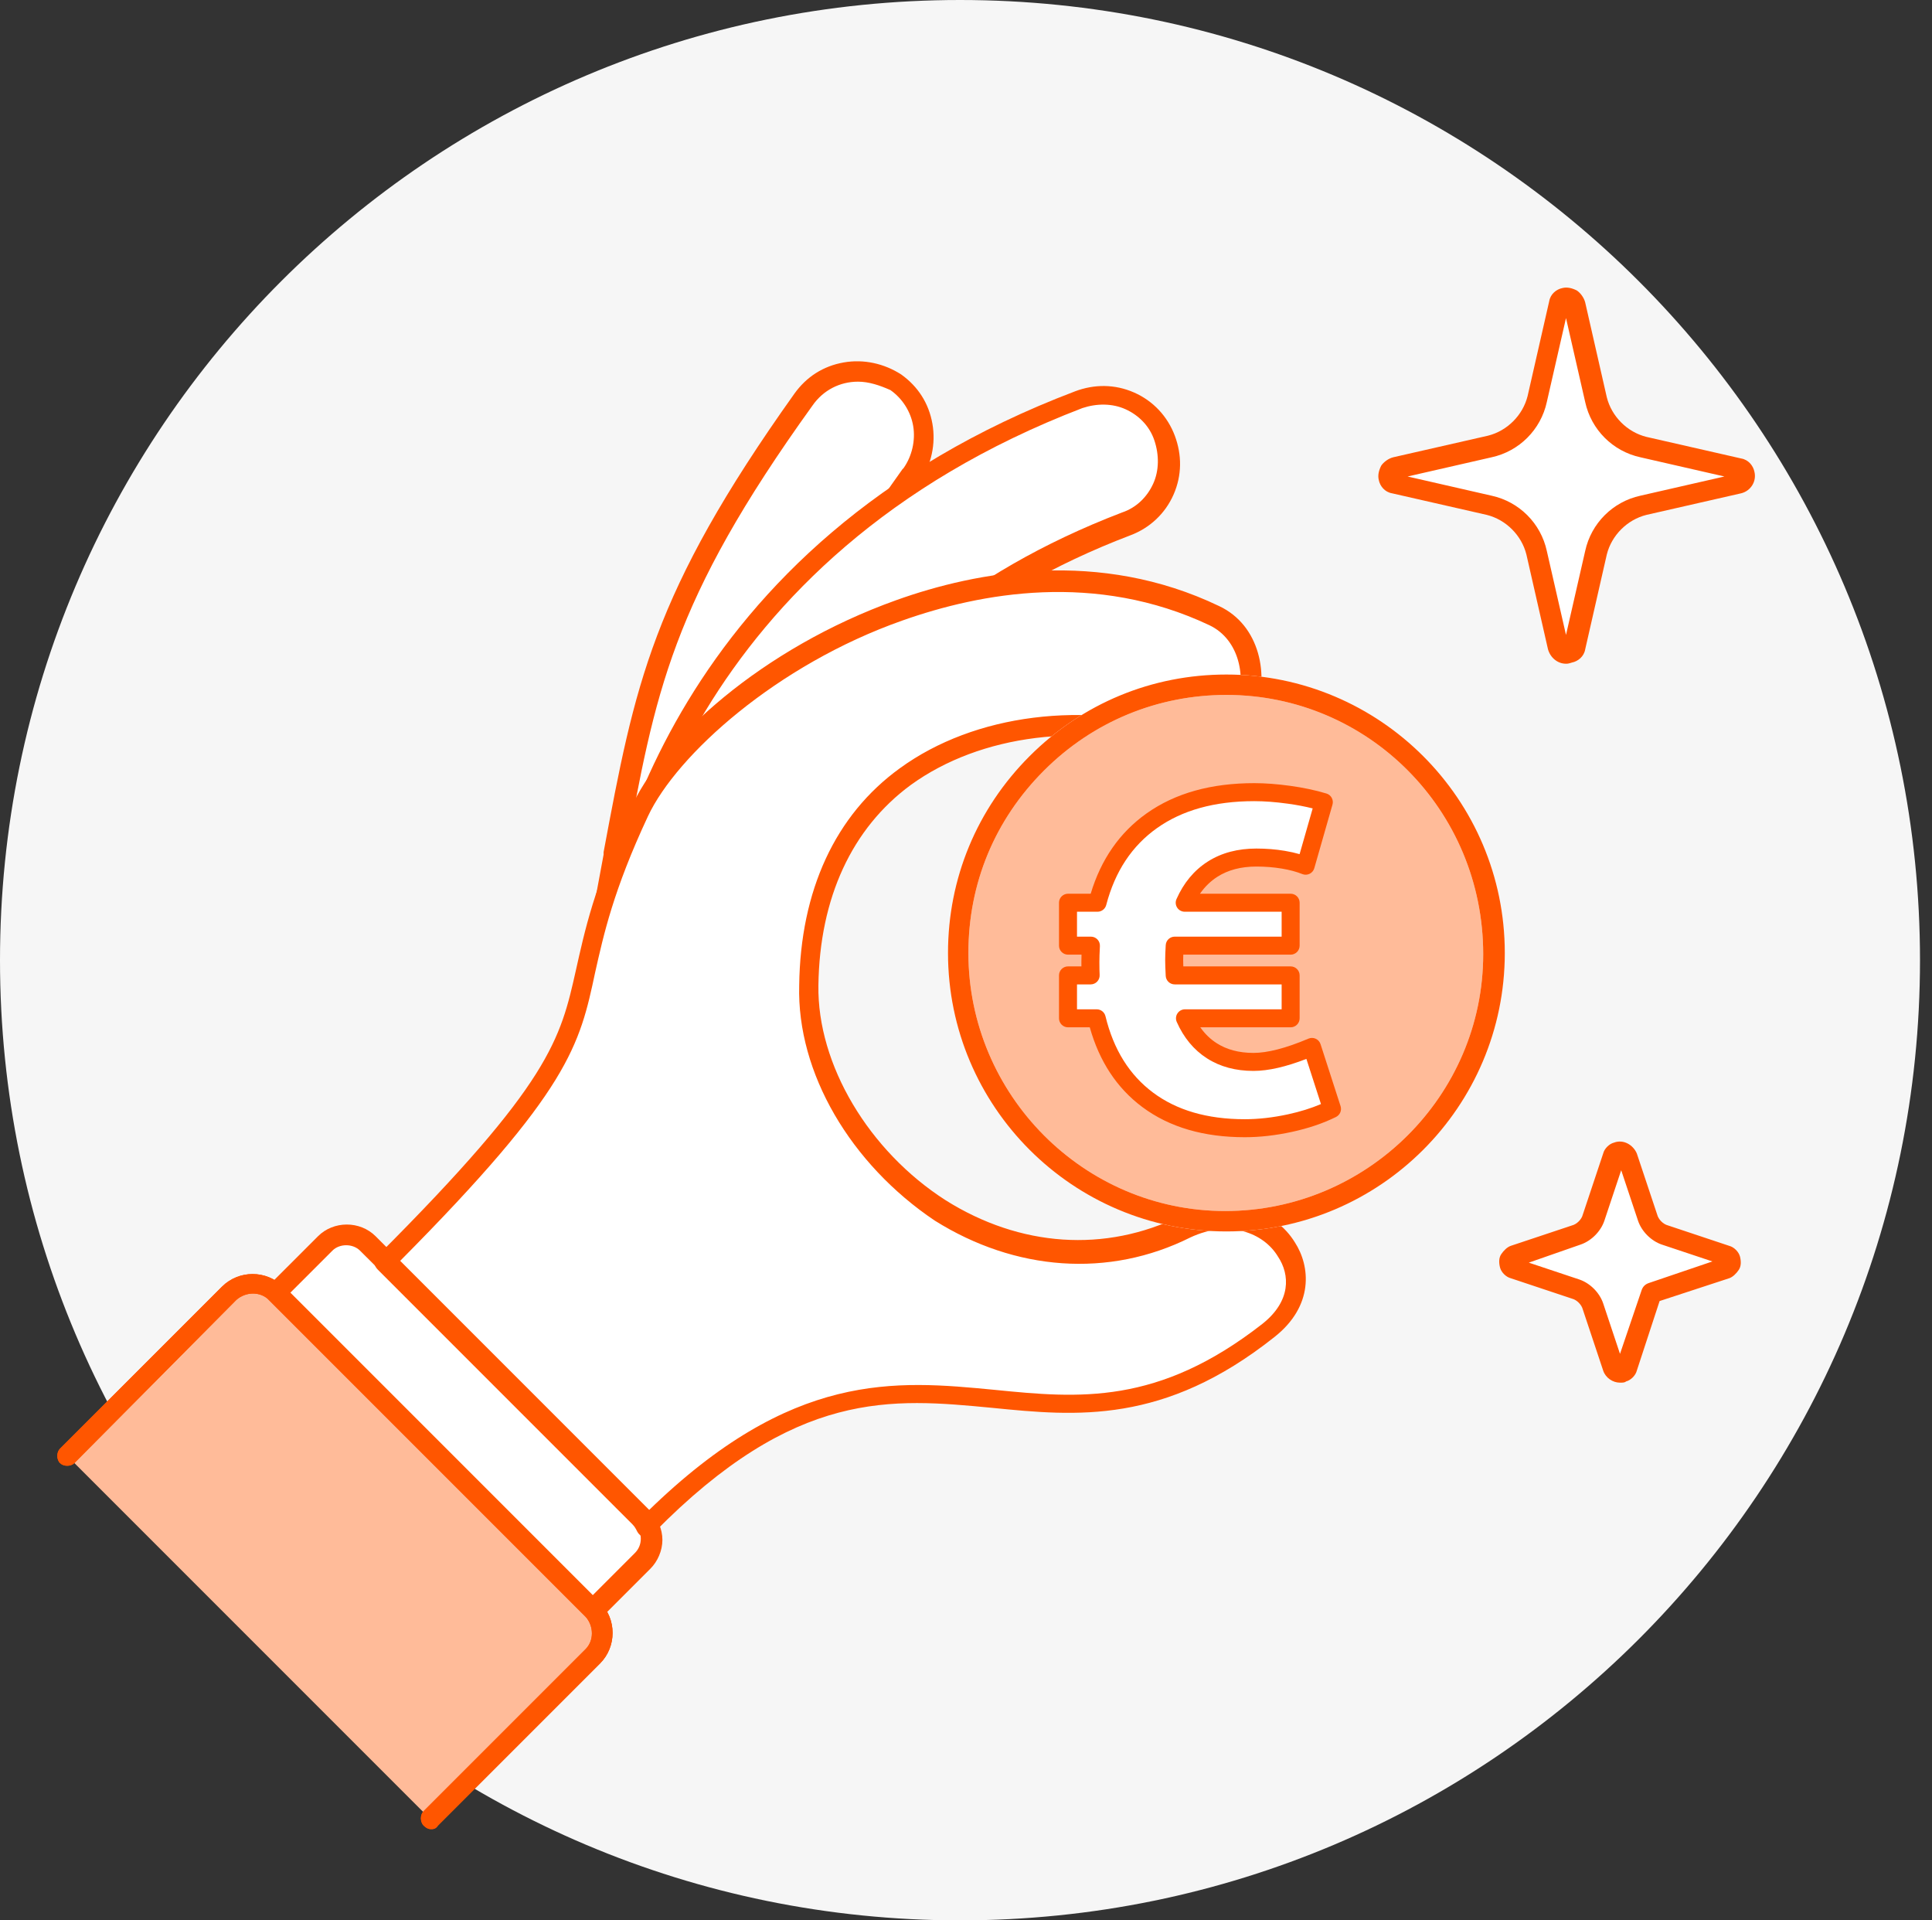 <svg width="161" height="160" viewBox="0 0 161 160" fill="none" xmlns="http://www.w3.org/2000/svg"><rect x="0" y="0" width="161" height="160" fill="#333333" stroke="none"/> <path d="M0 80C0 124.183 35.817 160 80 160C124.183 160 160 124.183 160 80C160 35.817 124.183 0 80 0C35.817 0 0 35.817 0 80Z" fill="#F6F6F6"/> <path d="M132.9 46.1C133.4 44.1 134.9 42.6 136.8 42.2L144.7 40.4C145.1 40.3 145.3 40 145.2 39.6C145.1 39.4 145 39.2 144.7 39.1L136.8 37.3C134.8 36.8 133.3 35.3 132.9 33.4L131.1 25.5C131 25.1 130.7 24.9 130.3 25C130.1 25.1 129.9 25.2 129.8 25.5L128 33.4C127.5 35.4 126 36.9 124.1 37.3L116.2 39.1C115.8 39.2 115.6 39.5 115.7 39.9C115.8 40.1 115.9 40.3 116.2 40.4L124.1 42.2C126.1 42.7 127.6 44.2 128 46.1L129.8 54C129.9 54.4 130.2 54.6 130.6 54.5C130.8 54.4 131 54.3 131.1 54L132.9 46.1Z" fill="white"/> <path d="M130.5 55.3C129.8 55.3 129.2 54.8 129 54.1L127.2 46.2C126.8 44.6 125.5 43.3 123.9 42.9L116 41.1C115.4 41 115 40.5 114.9 40C114.8 39.6 114.9 39.2 115.1 38.8C115.3 38.5 115.7 38.2 116.1 38.1L124 36.3C125.6 35.9 126.9 34.6 127.3 33L129.1 25.1C129.2 24.5 129.7 24.1 130.2 24C130.6 23.9 131 24 131.4 24.2C131.7 24.4 132 24.8 132.1 25.2L133.9 33.1C134.3 34.7 135.6 36 137.2 36.4L145.1 38.2C145.7 38.3 146.1 38.8 146.2 39.3C146.4 40.1 145.9 40.9 145.1 41.1L137.2 42.9C135.6 43.3 134.3 44.6 133.9 46.2L132.1 54.1C132 54.7 131.5 55.1 131 55.2C130.7 55.3 130.6 55.3 130.5 55.3ZM117.3 39.7L124.3 41.3C126.6 41.8 128.4 43.6 128.9 45.9L130.5 52.9L132.1 45.9C132.6 43.6 134.4 41.8 136.7 41.3L143.7 39.7L136.7 38.1C134.4 37.6 132.6 35.8 132.1 33.5L130.5 26.5L128.9 33.5C128.4 35.8 126.6 37.6 124.3 38.1L117.3 39.7Z" fill="#FF5600"/> <path d="M137.7 107.8L143.9 105.7C144.2 105.6 144.4 105.3 144.3 105C144.2 104.8 144.1 104.7 143.9 104.6L138.8 102.9C138.1 102.7 137.6 102.1 137.3 101.4L135.6 96.3C135.5 96 135.2 95.8 134.9 95.9C134.7 96 134.6 96.1 134.5 96.3L132.8 101.4C132.6 102.1 132 102.6 131.3 102.9L126.2 104.6C125.9 104.7 125.7 105 125.8 105.3C125.9 105.5 126 105.6 126.2 105.7L131.3 107.4C132 107.6 132.5 108.2 132.8 108.9L134.5 114C134.6 114.3 134.9 114.5 135.2 114.4C135.4 114.3 135.5 114.2 135.6 114L137.7 107.8Z" fill="white"/> <path d="M135 115.2C134.4 115.2 133.8 114.8 133.6 114.2L131.9 109.1C131.8 108.7 131.4 108.3 131 108.2L125.9 106.5C125.5 106.4 125.1 106 125 105.6C124.9 105.2 124.9 104.8 125.1 104.5C125.3 104.2 125.6 103.9 125.9 103.8L131 102.1C131.4 102 131.8 101.6 131.9 101.2L133.6 96.1C133.7 95.7 134.1 95.3 134.5 95.2C135.3 94.9 136.1 95.4 136.4 96.1L138.1 101.2C138.2 101.6 138.6 102 139 102.1L144.1 103.8C144.5 103.9 144.9 104.3 145 104.7C145.1 105.1 145.1 105.5 144.9 105.8C144.7 106.1 144.4 106.4 144.1 106.5L138.3 108.4L136.4 114.2C136.3 114.6 135.9 115 135.5 115.1C135.4 115.2 135.2 115.2 135 115.2ZM127.4 105.2L131.6 106.6C132.5 106.9 133.3 107.7 133.6 108.6L135 112.8L136.8 107.5C136.9 107.2 137.1 107 137.4 106.9L142.7 105.1L138.5 103.7C137.6 103.4 136.8 102.6 136.5 101.7L135.1 97.5L133.7 101.7C133.4 102.6 132.6 103.4 131.7 103.7L127.4 105.2Z" fill="#FF5600"/> <path d="M53.9 91.4C50.8 91.4 48.4 88.9 48.4 85.9C48.4 85.5 48.4 85.1 48.5 84.7C49.7 79.4 50.5 75.1 51.2 71.2C53.7 57.5 55.1 49.9 66.9 33.3C68.6 30.8 72.1 30.2 74.6 31.9C77.1 33.6 77.7 37.1 76 39.6C76 39.6 76 39.7 75.9 39.7C65.6 54.3 64.5 60.2 62.1 73.2C61.4 77.1 60.6 81.6 59.3 87.1C58.8 89.6 56.5 91.4 53.9 91.4Z" fill="white"/> <path d="M53.9 92.3C50.4 92.3 47.5 89.4 47.5 85.9C47.5 85.4 47.6 85 47.7 84.5C48.8 79.3 49.6 75 50.3 71.2V71C52.9 57.1 54.3 49.5 66.2 32.8C67.2 31.4 68.6 30.5 70.3 30.2C72 29.9 73.7 30.3 75.1 31.2C76.5 32.2 77.4 33.6 77.7 35.3C78 37 77.6 38.7 76.7 40.1L76.6 40.2C66.4 54.7 65.3 60.5 62.9 73.4C62.2 77.4 61.3 81.9 60.1 87.3C59.5 90.2 57 92.3 53.9 92.3ZM71.5 31.8C70 31.8 68.6 32.5 67.7 33.8C55.9 50.2 54.6 57.7 52.1 71.4V71.6C51.4 75.4 50.6 79.7 49.4 84.9C49.3 85.2 49.3 85.6 49.3 85.9C49.3 88.5 51.4 90.5 54 90.5C56.2 90.5 58.1 89 58.5 86.8C59.7 81.4 60.5 77 61.2 73C63.6 59.8 64.7 53.8 75.2 39.1L75.3 39C76 38 76.3 36.7 76.1 35.5C75.9 34.3 75.2 33.2 74.2 32.5C73.3 32.1 72.4 31.8 71.5 31.8Z" fill="#FF5600"/> <path d="M55.8 87C55.6 87 55.4 87 55.1 87C52.1 86.6 49.9 83.9 50.3 80.9C51.2 72.9 56.9 46 89.9 33.4C92.8 32.3 96 33.7 97 36.6C98.1 39.5 96.7 42.7 93.8 43.7C67.4 53.7 62.2 73.9 61.3 82.1C60.9 84.9 58.6 87 55.8 87Z" fill="white"/> <path d="M55.8 87.9C55.5 87.9 55.3 87.9 55 87.9C53.3 87.7 51.8 86.8 50.7 85.5C49.6 84.2 49.2 82.5 49.4 80.8C50.4 72.7 56.1 45.3 89.6 32.6C91.2 32 92.9 32 94.5 32.7C96.1 33.4 97.3 34.7 97.9 36.3C98.5 37.9 98.5 39.6 97.8 41.2C97.1 42.8 95.8 44 94.2 44.6C68.2 54.5 63.2 74.3 62.2 82.4C61.7 85.5 59 87.9 55.8 87.9ZM51.1 80.9C51 82.1 51.3 83.3 52.1 84.3C52.9 85.3 54 85.9 55.2 86C55.4 86 55.6 86 55.8 86C58.2 86 60.1 84.2 60.4 81.9C61.4 73.5 66.6 53 93.5 42.7C94.7 42.3 95.6 41.4 96.1 40.3C96.6 39.2 96.6 37.9 96.2 36.7C95.8 35.5 94.9 34.6 93.8 34.1C92.7 33.6 91.4 33.6 90.2 34C57.6 46.5 52.1 73.1 51.1 80.9Z" fill="#FF5600"/> <path d="M98.9 102.1C83.5 109.7 67.2 95.5 67.4 82.1C67.7 62.3 85.5 57.7 98.8 61.7C104.4 63.4 106.5 53.7 101.2 51.2C81.5 41.7 57.8 57.6 53.2 67.6C44.6 86.1 54.1 83 32.1 105L53.3 126.2C53.6 126.5 53.8 126.8 53.9 127.1C76.2 104.6 86.1 126.2 105.7 110.7C111.5 106.3 105.5 98.9 98.9 102.1Z" fill="white"/> <path d="M5.5 121.2L19 107.7C20.1 106.6 21.8 106.6 22.9 107.7L49.3 134.1C50.4 135.2 50.4 136.9 49.3 138L35.8 151.5" fill="#FFBB99"/> <path d="M35.9 152.4C35.7 152.4 35.5 152.3 35.3 152.1C35 151.8 35 151.2 35.3 150.9L48.8 137.4C49.5 136.7 49.5 135.5 48.8 134.7L22.4 108.3C21.7 107.6 20.5 107.6 19.7 108.3L6.2 121.9C5.9 122.2 5.3 122.2 5 121.9C4.7 121.6 4.7 121 5 120.7L18.5 107.2C19.9 105.8 22.2 105.8 23.6 107.2L50 133.5C51.4 134.9 51.4 137.2 50 138.6L36.5 152.1C36.3 152.4 36.1 152.4 35.9 152.4Z" fill="#FF5600"/> <path d="M35.9 152.4C35.7 152.4 35.5 152.3 35.3 152.1C35 151.8 35 151.2 35.3 150.9L48.8 137.4C49.5 136.7 49.5 135.5 48.8 134.7L22.4 108.3C21.7 107.6 20.5 107.6 19.7 108.3L6.2 121.9C5.9 122.2 5.3 122.2 5 121.9C4.7 121.6 4.7 121 5 120.7L18.5 107.2C19.9 105.8 22.2 105.8 23.6 107.2L50 133.5C51.4 134.9 51.4 137.2 50 138.6L36.5 152.1C36.3 152.4 36.1 152.4 35.9 152.4Z" fill="#FF5600"/> <path d="M49.4 134.1L53.5 130C54.5 129 54.5 127.4 53.5 126.5L30.6 103.6C29.6 102.6 28 102.6 27.1 103.6L23 107.7L49.4 134.1Z" fill="white"/> <path d="M49.4 135C49.2 135 49 134.9 48.8 134.7L22.4 108.3C22.1 108 22.1 107.4 22.4 107.1L26.5 103C27.8 101.7 30 101.7 31.3 103L54.2 125.9C54.8 126.5 55.2 127.4 55.2 128.3C55.2 129.2 54.8 130.1 54.2 130.7L50.1 134.8C49.8 134.9 49.6 135 49.4 135ZM24.2 107.7L49.4 132.9L52.9 129.4C53.2 129.1 53.4 128.7 53.4 128.2C53.4 127.7 53.2 127.4 52.9 127L30 104.2C29.4 103.6 28.3 103.6 27.7 104.2L24.2 107.7Z" fill="#FF5600"/> <path d="M53.9 128.1C53.8 128.1 53.8 128.1 53.7 128.1C53.4 128 53.2 127.8 53.1 127.6C53 127.4 52.9 127.2 52.7 127L31.5 105.8C31.3 105.6 31.2 105.4 31.2 105.2C31.2 105 31.3 104.7 31.5 104.6C45.9 90.2 46.7 86.6 48 80.8C48.7 77.7 49.5 73.8 52.5 67.5C55 61.7 63.5 54 74.7 50C81.4 47.6 91.6 45.7 101.6 50.5C105 52.1 105.8 56.3 104.6 59.4C103.5 62.1 101.2 63.4 98.5 62.6C90.3 60.1 81.7 61.2 75.9 65.4C71 69 68.3 74.8 68.2 82.1C68.1 88.7 72.4 95.9 78.8 100C85 103.9 92.1 104.4 98.4 101.3C102.5 99.3 106.3 100.9 107.9 103.5C109.2 105.5 109.5 108.8 106.2 111.4C97 118.7 89.7 118 82.7 117.3C74.3 116.5 66.3 115.7 54.5 127.7C54.4 128 54.1 128.1 53.9 128.1ZM33.3 105.1L53.9 125.7C53.9 125.7 54 125.8 54 125.9C66 114.2 74.6 115 82.9 115.8C89.9 116.5 96.5 117.1 105.2 110.3C107.6 108.4 107.5 106.2 106.5 104.7C105.3 102.7 102.4 101.6 99.2 103.1C92.4 106.5 84.6 105.9 77.9 101.7C70.9 97 66.4 89.4 66.6 82.1C66.7 74.2 69.6 67.9 75 64C81.2 59.5 90.4 58.3 99.1 61C101.7 61.8 102.8 59.5 103 58.8C103.9 56.5 103.3 53.3 100.8 52.1C91.3 47.6 81.7 49.4 75.2 51.7C64.7 55.4 56.4 62.9 54 68C51.1 74.2 50.3 77.9 49.6 81C48.3 87.1 47.5 90.8 33.3 105.1Z" fill="#FF5600"/> <path d="M79.8 79.3C79.8 91.6 89.8 101.6 102.1 101.6C114.4 101.6 124.4 91.6 124.4 79.3C124.4 67 114.4 57 102.1 57C89.8 57 79.8 67 79.8 79.3Z" fill="#FFBB99"/> <path d="M102.2 102.6C89.4 102.6 79 92.2 79 79.4C79 73.2 81.4 67.4 85.8 63C90.2 58.6 96 56.2 102.2 56.2C115 56.2 125.4 66.6 125.4 79.4C125.4 92.2 115 102.6 102.2 102.6ZM102.2 57.9C96.5 57.9 91.1 60.1 87 64.2C82.9 68.3 80.7 73.6 80.7 79.4C80.7 91.2 90.3 100.9 102.1 100.9C113.9 100.9 123.6 91.3 123.6 79.5C123.6 67.5 114 57.9 102.2 57.9Z" fill="white"/> <path d="M102.2 102.6C89.4 102.6 79 92.2 79 79.4C79 73.2 81.4 67.4 85.8 63C90.2 58.6 96 56.2 102.2 56.2C115 56.2 125.4 66.6 125.4 79.4C125.4 92.2 115 102.6 102.2 102.6ZM102.2 57.9C96.5 57.9 91.1 60.1 87 64.2C82.9 68.3 80.7 73.6 80.7 79.4C80.7 91.2 90.3 100.9 102.1 100.9C113.9 100.9 123.6 91.3 123.6 79.5C123.6 67.5 114 57.9 102.2 57.9Z" fill="#FF5600"/> <path d="M111 92.392C109.975 92.896 108.808 93.29 107.498 93.574C106.188 93.858 104.933 94 103.733 94C100.454 94 97.757 93.212 95.642 91.635C93.527 90.059 92.11 87.795 91.393 84.843H89V81.268H90.888C90.874 81.015 90.866 80.637 90.866 80.132C90.866 79.817 90.881 79.369 90.91 78.789H89V75.213H91.459C92.235 72.249 93.743 69.973 95.982 68.384C98.222 66.795 101.069 66 104.523 66C105.401 66 106.367 66.073 107.421 66.218C108.475 66.363 109.441 66.568 110.319 66.832L108.804 72.13C108.277 71.915 107.655 71.748 106.938 71.628C106.221 71.509 105.474 71.449 104.699 71.449C103.279 71.449 102.064 71.77 101.054 72.413C100.044 73.057 99.268 73.99 98.727 75.213H107.553V78.789H97.892C97.863 79.294 97.848 79.691 97.848 79.981C97.848 80.284 97.863 80.713 97.892 81.268H107.553V84.843H98.749C99.275 86.029 100.022 86.931 100.988 87.549C101.954 88.167 103.11 88.476 104.457 88.476C105.745 88.476 107.37 88.059 109.331 87.227L111 92.392Z" fill="white"/> <path fill-rule="evenodd" clip-rule="evenodd" d="M104.523 66.75C101.184 66.75 98.499 67.517 96.416 68.995C94.337 70.471 92.921 72.589 92.185 75.403C92.098 75.733 91.8 75.963 91.459 75.963H89.75V78.039H90.91C91.116 78.039 91.312 78.124 91.454 78.272C91.595 78.421 91.67 78.622 91.659 78.827C91.63 79.403 91.616 79.836 91.616 80.132C91.616 80.634 91.624 80.994 91.637 81.224C91.649 81.43 91.575 81.632 91.434 81.782C91.292 81.933 91.095 82.018 90.888 82.018H89.75V84.093H91.393C91.739 84.093 92.04 84.33 92.122 84.666C92.805 87.475 94.136 89.577 96.09 91.034C98.047 92.493 100.575 93.25 103.733 93.25C104.874 93.25 106.075 93.115 107.339 92.841C108.35 92.622 109.263 92.337 110.081 91.988L108.866 88.225C107.183 88.877 105.706 89.226 104.457 89.226C102.993 89.226 101.69 88.888 100.584 88.18C99.478 87.473 98.642 86.45 98.063 85.148C97.96 84.916 97.981 84.647 98.12 84.435C98.258 84.222 98.495 84.093 98.749 84.093H106.803V82.018H97.892C97.493 82.018 97.164 81.705 97.143 81.307C97.114 80.748 97.098 80.304 97.098 79.981C97.098 79.67 97.114 79.256 97.144 78.746C97.166 78.349 97.495 78.039 97.892 78.039H106.803V75.963H98.727C98.473 75.963 98.236 75.835 98.098 75.623C97.96 75.41 97.938 75.142 98.041 74.91C98.635 73.568 99.502 72.513 100.651 71.781C101.802 71.048 103.163 70.699 104.699 70.699C105.513 70.699 106.301 70.762 107.062 70.889C107.502 70.962 107.915 71.054 108.3 71.165L109.39 67.354C108.748 67.194 108.058 67.062 107.319 66.961C106.292 66.819 105.361 66.75 104.523 66.75ZM95.548 67.772C97.944 66.072 100.953 65.25 104.523 65.25C105.442 65.25 106.442 65.326 107.523 65.475C108.61 65.624 109.615 65.837 110.536 66.114C110.928 66.233 111.153 66.644 111.04 67.039L109.525 72.336C109.467 72.541 109.324 72.711 109.133 72.804C108.941 72.897 108.719 72.905 108.522 72.824C108.058 72.636 107.492 72.481 106.815 72.368C106.141 72.256 105.436 72.199 104.699 72.199C103.395 72.199 102.326 72.493 101.457 73.046C100.891 73.407 100.403 73.876 99.997 74.463H107.553C107.967 74.463 108.303 74.799 108.303 75.213V78.789C108.303 79.203 107.967 79.539 107.553 79.539H98.607C98.601 79.71 98.598 79.858 98.598 79.981C98.598 80.126 98.602 80.304 98.609 80.518H107.553C107.967 80.518 108.303 80.853 108.303 81.268V84.843C108.303 85.257 107.967 85.593 107.553 85.593H100.024C100.41 86.143 100.866 86.581 101.392 86.917C102.218 87.445 103.228 87.726 104.457 87.726C105.6 87.726 107.117 87.352 109.038 86.537C109.232 86.454 109.451 86.457 109.643 86.545C109.834 86.632 109.98 86.796 110.045 86.996L111.714 92.161C111.828 92.516 111.665 92.9 111.331 93.065C110.243 93.6 109.017 94.013 107.657 94.307C106.301 94.601 104.992 94.75 103.733 94.75C100.332 94.75 97.467 93.931 95.194 92.237C93.06 90.646 91.607 88.415 90.814 85.593H89C88.586 85.593 88.25 85.257 88.25 84.843V81.268C88.25 80.853 88.586 80.518 89 80.518H90.118C90.117 80.397 90.116 80.269 90.116 80.132C90.116 79.966 90.12 79.768 90.127 79.539H89C88.586 79.539 88.25 79.203 88.25 78.789V75.213C88.25 74.799 88.586 74.463 89 74.463H90.891C91.746 71.617 93.294 69.372 95.548 67.772Z" fill="#FF5600"/> </svg>